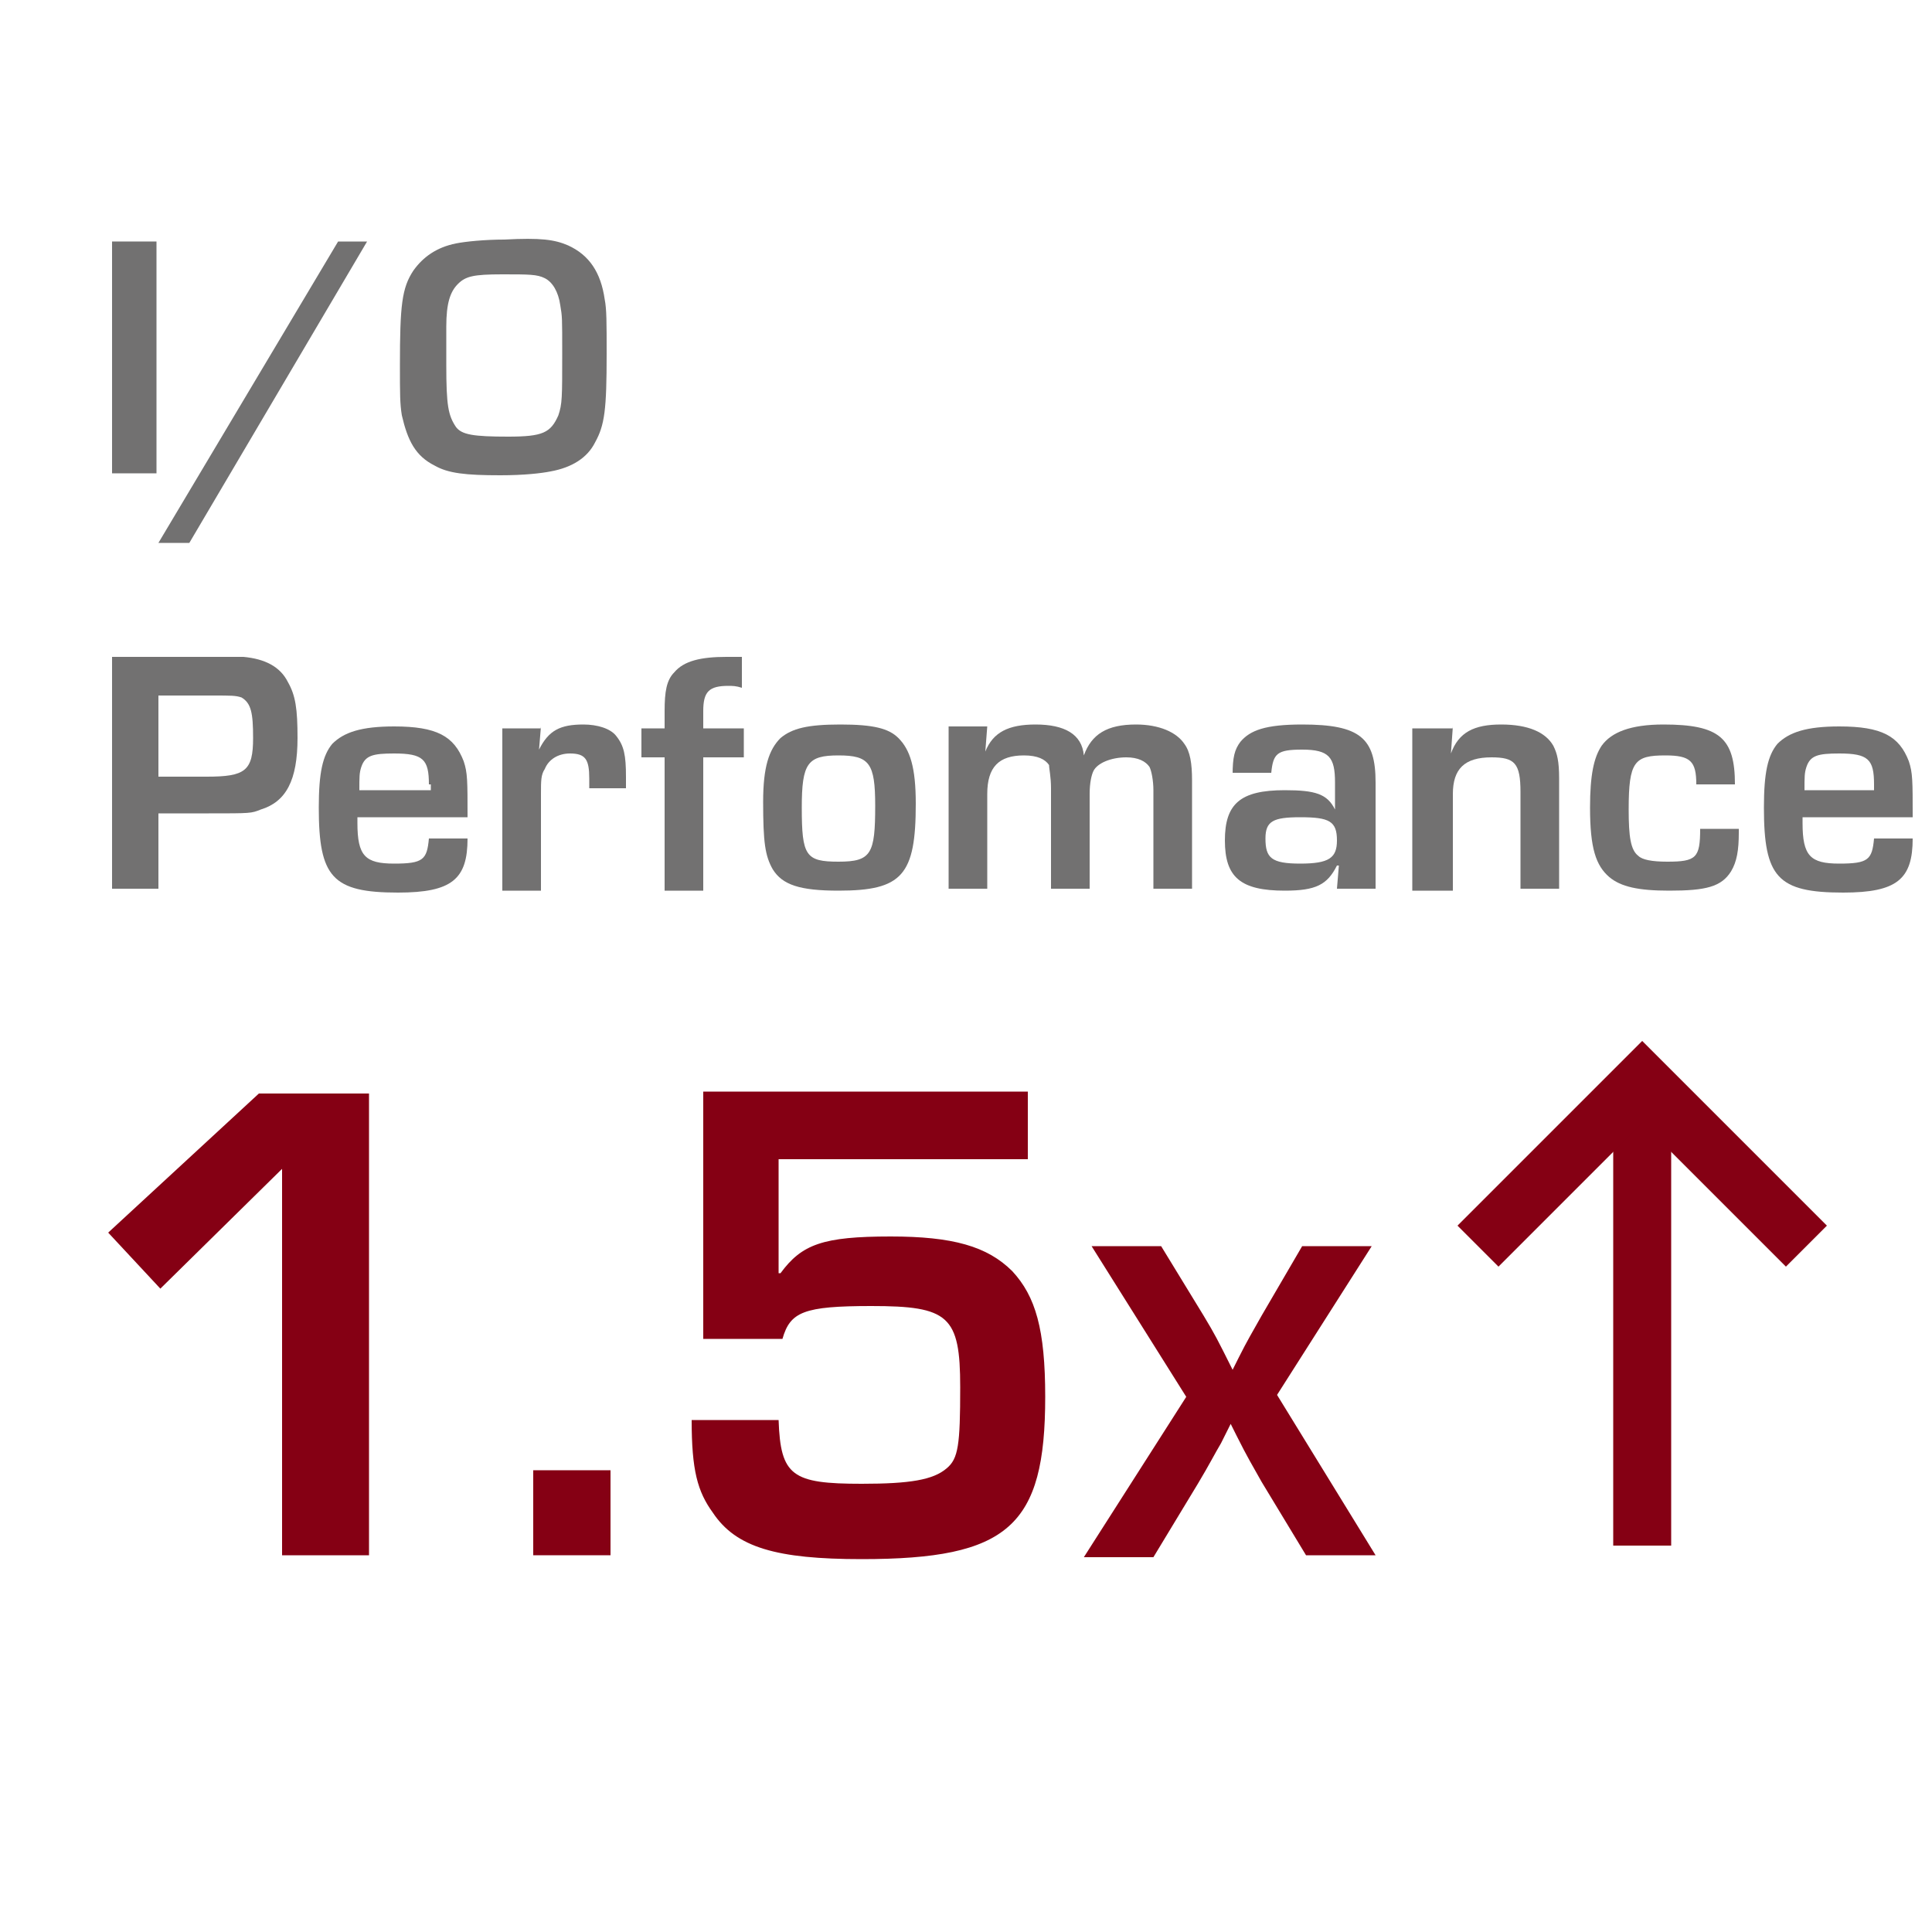 <?xml version="1.0" encoding="utf-8"?>
<!-- Generator: Adobe Illustrator 26.0.1, SVG Export Plug-In . SVG Version: 6.00 Build 0)  -->
<svg version="1.1" id="圖層_1" xmlns="http://www.w3.org/2000/svg" xmlns:xlink="http://www.w3.org/1999/xlink" x="0px" y="0px"
	 viewBox="0 0 100 100" style="enable-background:new 0 0 100 100;" xml:space="preserve">
<style type="text/css">
	.st0{enable-background:new    ;}
	.st1{fill:#850014;}
	.st2{fill:#727171;}
	.st3{fill:none;stroke:#850014;stroke-width:3;stroke-miterlimit:10;}
</style>
<g class="st0">
	<path class="st1" d="M19.1,80.5h-4.5v-20l-6.3,6.2l-2.7-2.9l7.8-7.2h5.7V80.5z"/>
	<path class="st1" d="M31.6,80.5h-4v-4.4h4V80.5z"/>
	<path class="st1" d="M52.9,60H40.3l0,5.9h0.1c1.1-1.5,2.2-1.9,5.7-1.9c3.2,0,5,0.5,6.3,1.8c1.2,1.3,1.7,3,1.7,6.5
		c0,6.7-1.9,8.4-9.5,8.4c-4.4,0-6.5-0.6-7.7-2.4c-0.8-1.1-1.1-2.2-1.1-4.8h4.5c0.1,2.9,0.7,3.3,4.3,3.3c2.5,0,3.7-0.2,4.4-0.8
		c0.6-0.5,0.7-1.2,0.7-4.2c0-3.7-0.6-4.2-4.6-4.2c-3.5,0-4.2,0.3-4.6,1.7h-4.1V56.5h16.8V60z"/>
</g>
<g class="st0">
	<path class="st1" d="M66.1,72.2l5.1,8.3h-3.6l-2.3-3.8c-0.5-0.9-0.7-1.2-1.3-2.4l-0.3-0.6h0l-0.5,1c-0.3,0.5-0.6,1.1-1.2,2.1
		l-2.3,3.8h-3.6l5.3-8.3l-4.9-7.8h3.6l2.2,3.6c0.6,1,0.7,1.2,1.5,2.8h0l0.3-0.6c0.5-1,0.7-1.3,1.2-2.2l2.1-3.6h3.6L66.1,72.2z"/>
</g>
<g class="st0">
	<path class="st2" d="M8.2,24.5H5.8v-12h2.3V24.5z"/>
	<path class="st2" d="M9.8,28.1H8.2l9.3-15.6H19L9.8,28.1z"/>
	<path class="st2" d="M29.4,12.7c1.1,0.5,1.7,1.4,1.9,2.8c0.1,0.5,0.1,1.2,0.1,2.8c0,2.9-0.1,3.7-0.6,4.6c-0.4,0.8-1.2,1.3-2.3,1.5
		c-0.5,0.1-1.4,0.2-2.6,0.2c-1.8,0-2.7-0.1-3.4-0.5c-1-0.5-1.4-1.3-1.7-2.6c-0.1-0.6-0.1-1.1-0.1-2.6c0-3.1,0.1-4,0.7-4.9
		c0.5-0.7,1.2-1.2,2.2-1.4c0.5-0.1,1.5-0.2,2.5-0.2C28,12.3,28.7,12.4,29.4,12.7z M23.1,18.9c0,2.1,0.1,2.6,0.5,3.2
		c0.3,0.4,0.9,0.5,2.7,0.5c1.8,0,2.2-0.2,2.6-1.1c0.2-0.6,0.2-0.9,0.2-3.2c0-1.9,0-1.9-0.1-2.5c-0.1-0.7-0.4-1.2-0.8-1.4
		c-0.4-0.2-0.8-0.2-2.2-0.2c-1.5,0-1.9,0.1-2.3,0.5c-0.4,0.4-0.6,1-0.6,2.2V18.9z"/>
</g>
<g class="st0">
	<path class="st2" d="M5.8,34h4.9c1.3,0,1.4,0,1.9,0c1.1,0.1,1.9,0.5,2.3,1.3c0.4,0.7,0.5,1.4,0.5,2.9c0,2.2-0.6,3.3-1.9,3.7
		c-0.5,0.2-0.5,0.2-2.7,0.2H8.2v3.9H5.8V34z M10.7,40.2c2,0,2.4-0.3,2.4-2c0-1.3-0.1-1.8-0.6-2.1C12.2,36,12,36,11,36H8.2v4.2H10.7z
		"/>
	<path class="st2" d="M24.2,43.4c0,2.1-0.8,2.8-3.6,2.8c-3.4,0-4.1-0.8-4.1-4.4c0-1.8,0.2-2.7,0.7-3.3c0.6-0.6,1.5-0.9,3.2-0.9
		c2.2,0,3.1,0.5,3.6,1.8c0.2,0.6,0.2,1,0.2,2.9h-5.7v0.3c0,1.7,0.4,2.1,1.9,2.1c1.5,0,1.7-0.2,1.8-1.3H24.2z M22.2,40.6
		c0-1.3-0.3-1.6-1.8-1.6c-1.1,0-1.5,0.1-1.7,0.7c-0.1,0.3-0.1,0.5-0.1,1.2h3.7V40.6z"/>
	<path class="st2" d="M28,37.6l-0.1,1.2l0,0c0.5-1,1.1-1.3,2.3-1.3c0.7,0,1.4,0.2,1.7,0.6c0.4,0.5,0.5,1,0.5,2.1v0.6h-1.9
		c0-0.2,0-0.3,0-0.5c0-1-0.2-1.3-1-1.3c-0.6,0-1.1,0.3-1.3,0.8C28,40.1,28,40.4,28,41.1v5h-2v-8.4H28z"/>
	<path class="st2" d="M34.4,39.2h-1.2v-1.5h1.2v-0.9c0-1,0.1-1.6,0.5-2c0.5-0.6,1.4-0.8,2.7-0.8c0.2,0,0.5,0,0.8,0v1.6
		c-0.3-0.1-0.5-0.1-0.7-0.1c-1,0-1.3,0.3-1.3,1.3v0.9h2.1v1.5h-2.1v6.9h-2V39.2z"/>
	<path class="st2" d="M46.5,38.2c0.6,0.6,0.9,1.5,0.9,3.4c0,3.7-0.7,4.5-4,4.5c-2,0-2.9-0.3-3.4-1.1c-0.4-0.7-0.5-1.4-0.5-3.5
		c0-1.8,0.3-2.7,0.9-3.3c0.6-0.5,1.4-0.7,3.1-0.7C45.2,37.5,46,37.7,46.5,38.2z M41.5,41.8c0,2.5,0.2,2.8,1.9,2.8
		c1.7,0,1.9-0.4,1.9-2.9c0-2.2-0.3-2.6-1.9-2.6C41.8,39.1,41.5,39.5,41.5,41.8z"/>
	<path class="st2" d="M51.1,37.6l-0.1,1.3h0c0.4-1,1.2-1.4,2.6-1.4c1.5,0,2.4,0.5,2.5,1.6h0c0.4-1.1,1.2-1.6,2.7-1.6
		c1.2,0,2.1,0.4,2.5,1c0.3,0.4,0.4,1,0.4,1.9v5.6h-2v-5.1c0-0.5-0.1-1-0.2-1.2c-0.2-0.3-0.6-0.5-1.2-0.5c-0.8,0-1.5,0.3-1.7,0.7
		c-0.1,0.2-0.2,0.6-0.2,1.2v4.9h-2v-5.2c0-0.6-0.1-1-0.1-1.2c-0.2-0.3-0.6-0.5-1.3-0.5c-1.3,0-1.9,0.6-1.9,2v4.9h-2v-8.4H51.1z"/>
	<path class="st2" d="M63.8,40.1c0-0.9,0.1-1.3,0.4-1.7c0.5-0.6,1.3-0.9,3.2-0.9c3,0,3.8,0.7,3.8,3v5.5h-2l0.1-1.2h-0.1
		c-0.5,1-1.1,1.3-2.7,1.3c-2.3,0-3.1-0.7-3.1-2.6c0-1.9,0.8-2.6,3.1-2.6c1.6,0,2.2,0.2,2.6,1h0v-1.4c0-1.3-0.3-1.7-1.7-1.7
		c-1.3,0-1.5,0.2-1.6,1.2H63.8z M65.5,43.4c0,1,0.3,1.3,1.8,1.3s1.9-0.3,1.9-1.2c0-1-0.4-1.2-1.9-1.2C65.9,42.3,65.5,42.5,65.5,43.4
		z"/>
	<path class="st2" d="M75.2,37.6l-0.1,1.4h0c0.4-1.1,1.2-1.5,2.6-1.5c1.4,0,2.3,0.4,2.7,1.1c0.2,0.4,0.3,0.8,0.3,1.7v5.7h-2V41
		c0-1.5-0.3-1.8-1.5-1.8c-1.4,0-2,0.6-2,1.9v5h-2.1v-8.4H75.2z"/>
	<path class="st2" d="M90,42.8v0.3c0,0.9-0.1,1.5-0.4,2c-0.5,0.8-1.3,1-3.2,1c-1.6,0-2.5-0.2-3.1-0.7c-0.7-0.6-1-1.5-1-3.6
		c0-1.7,0.2-2.6,0.6-3.2c0.5-0.7,1.5-1.1,3.2-1.1c2.9,0,3.7,0.7,3.7,3.1h-2c0-1.2-0.3-1.5-1.6-1.5c-1.6,0-1.9,0.3-1.9,2.8
		c0,1.4,0.1,2.1,0.5,2.4c0.2,0.2,0.7,0.3,1.5,0.3c1.5,0,1.7-0.2,1.7-1.7H90z"/>
	<path class="st2" d="M99,43.4c0,2.1-0.8,2.8-3.6,2.8c-3.4,0-4.1-0.8-4.1-4.4c0-1.8,0.2-2.7,0.7-3.3c0.6-0.6,1.5-0.9,3.2-0.9
		c2.2,0,3.1,0.5,3.6,1.8c0.2,0.6,0.2,1,0.2,2.9h-5.7v0.3c0,1.7,0.4,2.1,1.9,2.1c1.5,0,1.7-0.2,1.8-1.3H99z M97,40.6
		c0-1.3-0.3-1.6-1.8-1.6c-1.1,0-1.5,0.1-1.7,0.7c-0.1,0.3-0.1,0.5-0.1,1.2H97V40.6z"/>
</g>
<line class="st3" x1="85" y1="80" x2="85" y2="56"/>
<polyline class="st3" points="76.5,64.5 85,56 93.5,64.5 "/>
</svg>
